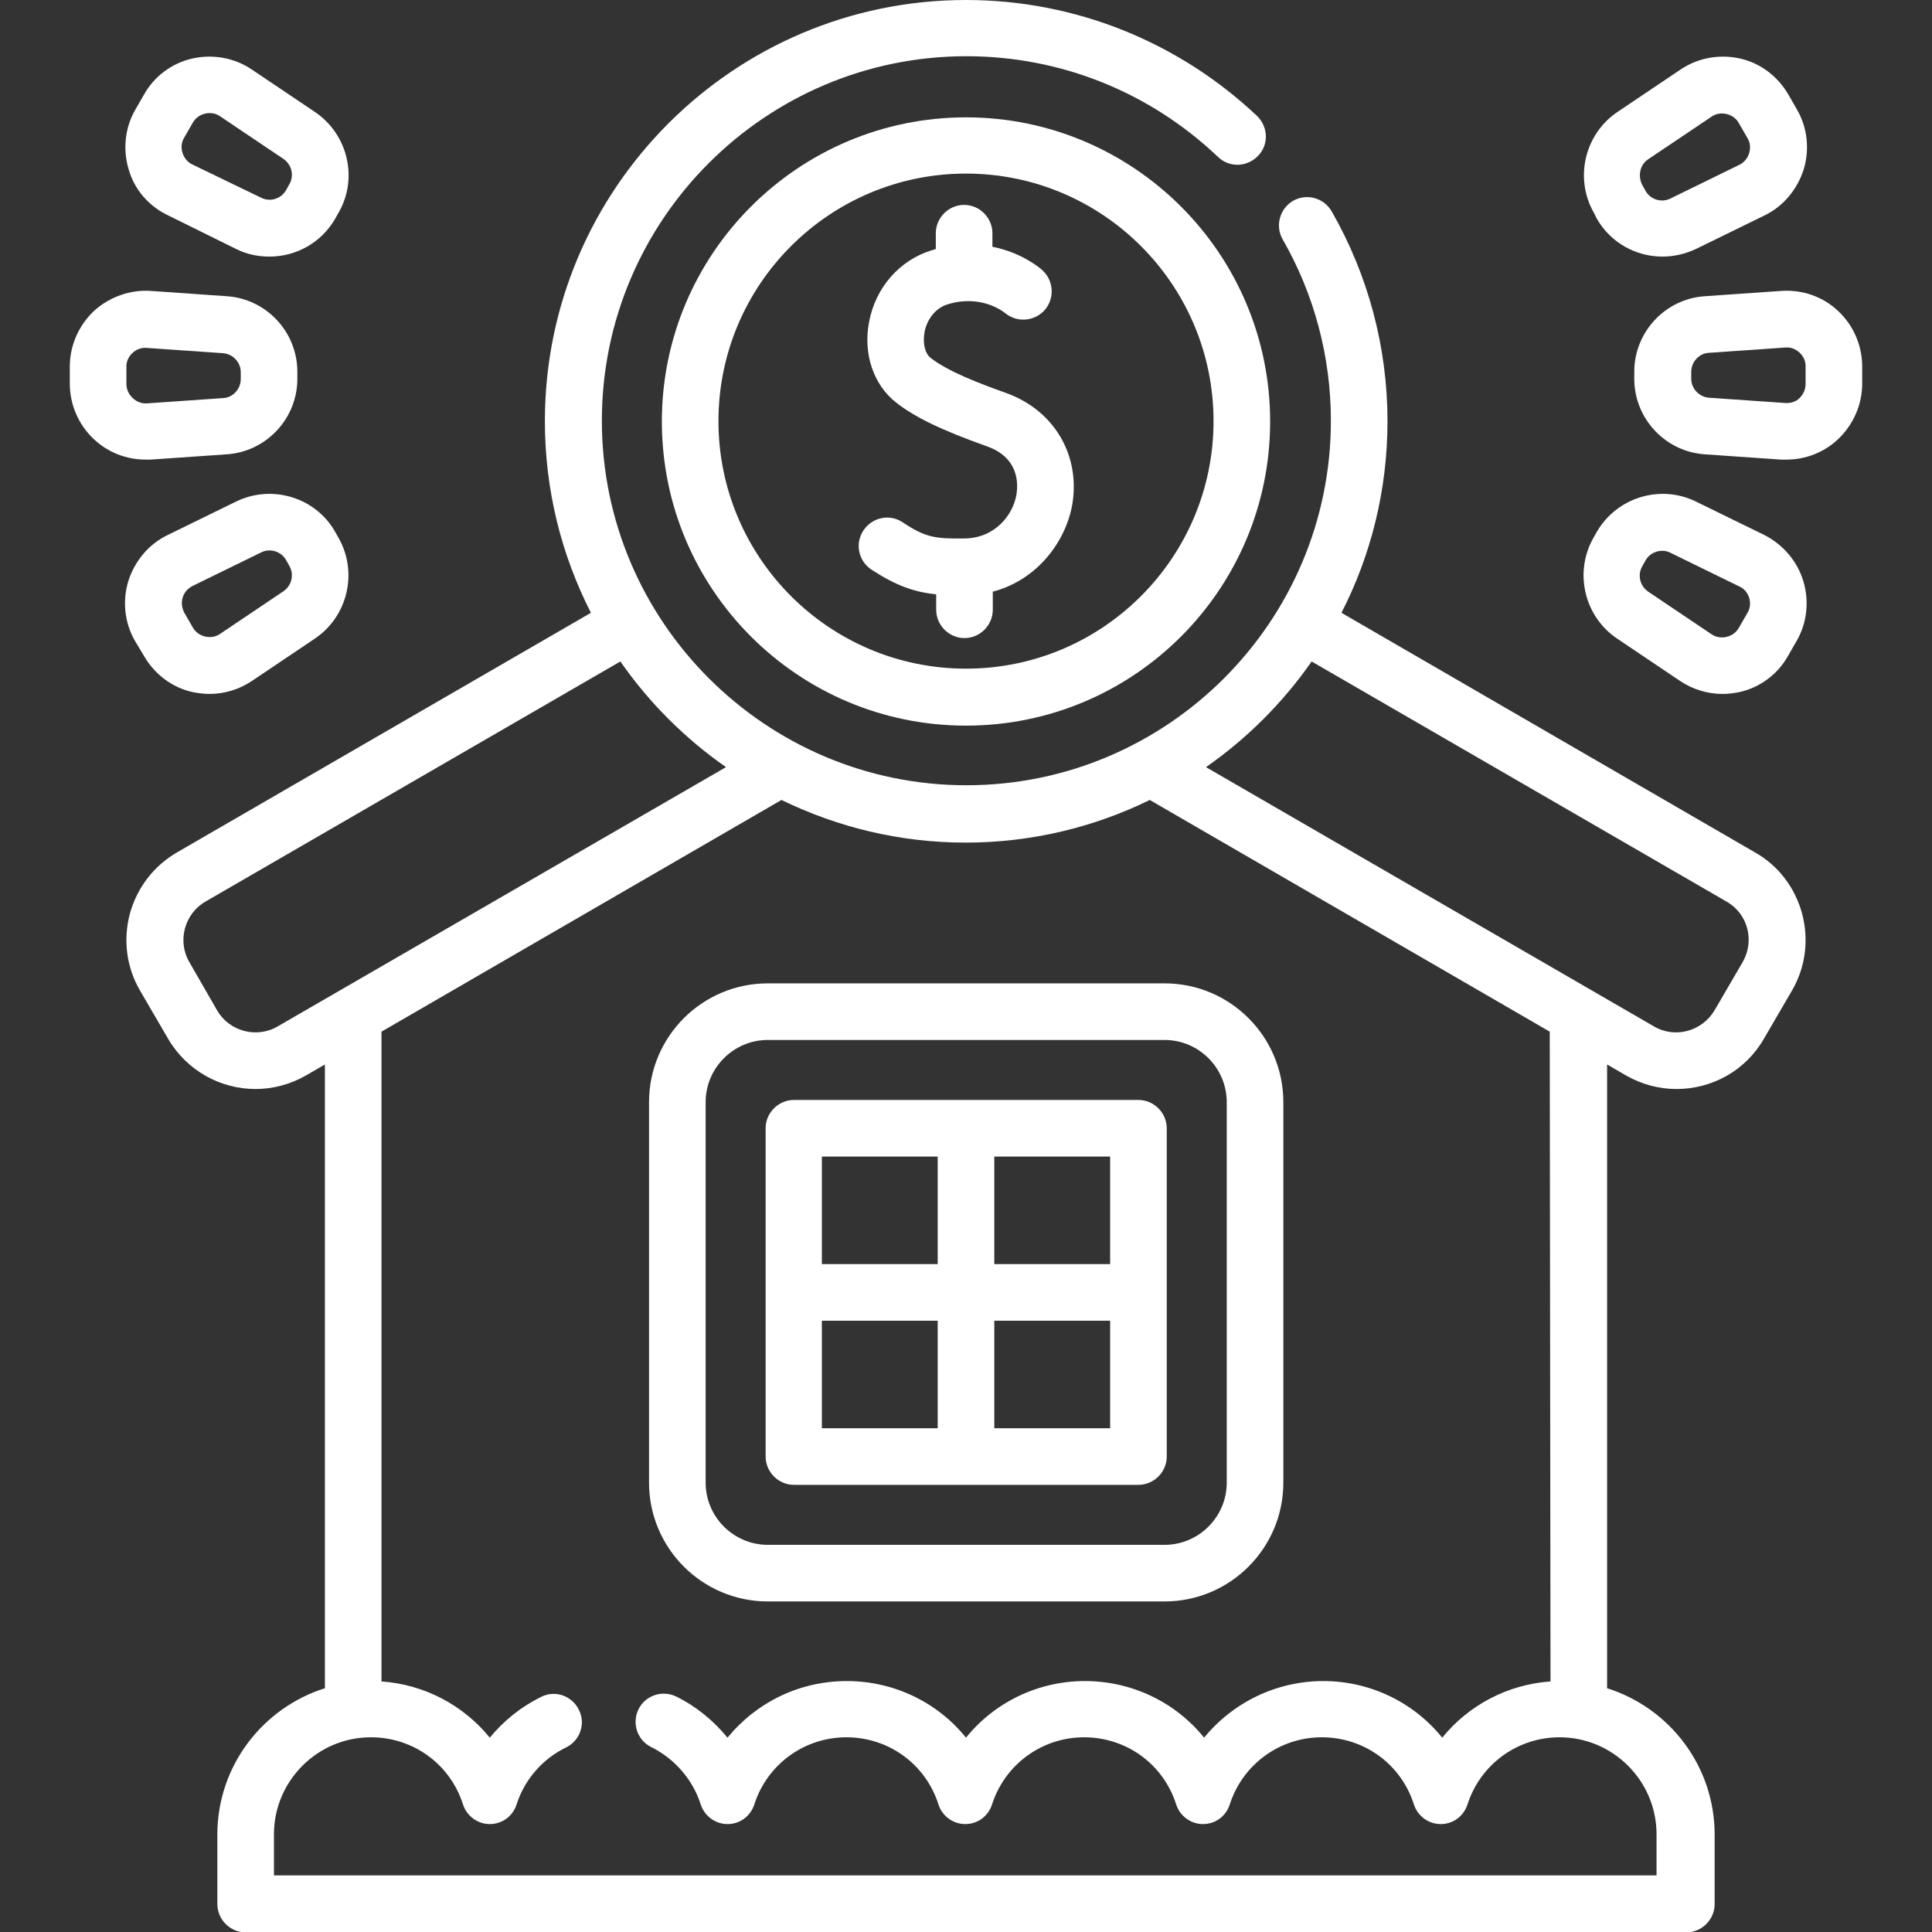<svg enable-background="new 0 0 512 512" viewBox="0 0 512 512" xmlns="http://www.w3.org/2000/svg"><rect x="0" y="0" width="512" height="512" fill="#333333" stroke="none"/><g fill="#fff"><path d="m465.1 225.9-109.6-63.5c7.8-15.2 12.2-32.5 12.2-50.8 0-19.5-5.1-38.7-14.8-55.6-2.1-3.6-6.6-4.8-10.2-2.8-3.6 2.1-4.8 6.7-2.8 10.2 8.4 14.6 12.8 31.2 12.8 48.1 0 53.3-43.4 96.6-96.6 96.6s-96.6-43.4-96.6-96.6c0-53.3 43.4-96.6 96.6-96.6 25 0 48.6 9.5 66.7 26.7 3 2.9 7.7 2.7 10.6-.3s2.7-7.7-.3-10.6c-20.9-19.7-48.3-30.7-77.1-30.7-61.6 0-111.6 50.1-111.6 111.6 0 18.3 4.4 35.5 12.2 50.8l-109.7 63.5c-6.2 3.6-10.6 9.4-12.5 16.3-1.8 6.9-.9 14.1 2.7 20.3l7.4 12.7c5 8.6 14 13.4 23.2 13.4 4.6 0 9.2-1.2 13.4-3.6l5-2.9v165.3c-16.5 5.2-28.5 20.6-28.5 38.8v18.4c0 4.1 3.4 7.5 7.5 7.5h381.8c4.1 0 7.5-3.4 7.5-7.5v-18.4c0-18.2-12-33.6-28.5-38.8v-165.3l5 2.9c4.2 2.4 8.8 3.6 13.4 3.6 9.3 0 18.3-4.8 23.2-13.4l7.4-12.7c3.6-6.2 4.5-13.4 2.7-20.3-1.9-7-6.3-12.8-12.5-16.3zm-391.5 46.1c-5.6 3.3-12.9 1.3-16.1-4.3l-7.3-12.7c-3.3-5.6-1.3-12.9 4.3-16.1l109.9-63.6c7.6 10.9 17.1 20.4 28 28zm337.3 173.6c-11.4.8-21.7 6.3-28.7 14.9-7.5-9.3-19-15-31.5-15s-24 5.7-31.6 15c-7.5-9.3-19-15-31.6-15-12.5 0-24 5.7-31.5 15-7.5-9.3-19-15-31.6-15s-24 5.7-31.6 15c-3.7-4.5-8.3-8.3-13.6-10.9-3.7-1.8-8.2-.3-10 3.4s-.3 8.2 3.4 10c6.2 3.1 11 8.6 13.1 15.2 1 3.1 3.9 5.2 7.1 5.2 3.3 0 6.1-2.1 7.1-5.2 3.4-10.6 13.2-17.8 24.4-17.8s21 7.1 24.4 17.8c1 3.1 3.9 5.2 7.1 5.2 3.3 0 6.1-2.1 7.1-5.2 3.4-10.6 13.2-17.8 24.4-17.8s21 7.1 24.4 17.8c1 3.1 3.9 5.2 7.1 5.2 3.3 0 6.1-2.1 7.1-5.2 3.4-10.6 13.2-17.8 24.4-17.8s21 7.1 24.4 17.8c1 3.1 3.9 5.2 7.1 5.2 3.3 0 6.1-2.1 7.1-5.2 3.4-10.6 13.2-17.8 24.4-17.8 14.1 0 25.7 11.5 25.7 25.7v10.9h-366.4v-10.9c0-14.1 11.5-25.7 25.7-25.7 11.2 0 21 7.1 24.4 17.8 1 3.1 3.9 5.2 7.1 5.2 3.3 0 6.1-2.1 7.1-5.2 2.1-6.6 6.9-12.1 13.1-15.1 3.7-1.8 5.3-6.3 3.4-10-1.8-3.7-6.3-5.3-10-3.4-5.3 2.6-9.9 6.3-13.6 10.8-7-8.6-17.3-14.1-28.7-14.9v-172.2l106-61.4c14.8 7.2 31.3 11.3 48.8 11.3s34.1-4.1 48.8-11.3l106 61.4zm50.9-190.6-7.4 12.7c-3.3 5.6-10.5 7.6-16.1 4.3l-118.7-68.7c10.9-7.6 20.4-17.1 28-28l109.9 63.6c5.7 3.2 7.6 10.4 4.3 16.1z"/><path d="m203.5 260.6c-17.4 0-31.5 14.1-31.5 31.5v100.8c0 17.4 14.1 31.5 31.5 31.5h105.1c17.4 0 31.5-14.1 31.5-31.5v-100.8c0-17.4-14.1-31.5-31.5-31.5zm121.6 31.5v100.8c0 9.1-7.4 16.5-16.5 16.5h-105.1c-9.1 0-16.5-7.4-16.5-16.5v-100.8c0-9.1 7.4-16.5 16.5-16.5h105.1c9.1 0 16.5 7.4 16.5 16.5z"/><path d="m301.7 291.5h-91.3c-4.1 0-7.5 3.4-7.5 7.5v87c0 4.1 3.4 7.5 7.5 7.5h91.3c4.1 0 7.5-3.4 7.5-7.5v-87c0-4.1-3.4-7.5-7.5-7.5zm-7.5 43.5h-30.7v-28.5h30.7zm-45.7-28.5v28.5h-30.7v-28.5zm-30.7 43.5h30.7v28.5h-30.7zm45.7 28.5v-28.5h30.7v28.5z"/><path d="m256 31.1c-44.4 0-80.6 36.1-80.6 80.6s36.1 80.6 80.6 80.6 80.6-36.1 80.6-80.6-36.2-80.6-80.6-80.6zm0 146.1c-36.2 0-65.6-29.4-65.6-65.6s29.4-65.6 65.6-65.6 65.6 29.4 65.6 65.6-29.4 65.6-65.6 65.6z"/><path d="m266.5 104.1c-7.3-2.6-15.3-5.7-19.8-9.2-1.6-1.2-2.2-3.9-1.7-6.8s2.5-6.4 6.3-7.5c8.7-2.6 14.5 1.9 15.1 2.4 3.2 2.6 7.9 2.2 10.6-1 2.6-3.2 2.2-7.9-1-10.6-1.3-1.1-5.9-4.6-13-6v-3.6c0-4.1-3.4-7.5-7.5-7.5s-7.5 3.4-7.5 7.5v4.2c-.3.1-.7.2-1 .3-8.6 2.6-15 9.9-16.7 19.1-1.6 8.4 1.2 16.6 7.2 21.3 5 3.9 12 7.3 24.1 11.6 8.4 3 8.2 9.8 7.8 12.6-.9 5.6-5.7 11.7-13.8 11.8s0 0-.1 0c-7.8.1-10.3-.3-16.3-4.3-3.5-2.3-8.1-1.3-10.4 2.2s-1.3 8.1 2.2 10.4c6.5 4.2 11.2 5.9 17.1 6.5v4.1c0 4.1 3.4 7.5 7.5 7.5s7.5-3.4 7.5-7.5v-4.8c11.8-3.1 19.4-13.3 21.1-23.3 2.1-13.1-5-24.9-17.7-29.4z"/><path d="m38.2 173.9c2.8 4.8 7.4 8.3 12.8 9.5 1.5.3 3 .5 4.5.5 4 0 7.9-1.2 11.2-3.4l16.8-11.3c8.7-5.9 11.4-17.6 6.2-26.7l-.9-1.6c-5.2-9.1-16.7-12.6-26.2-8l-18.2 8.9c-5 2.4-8.7 6.9-10.4 12.2-1.6 5.3-1 11.1 1.8 15.9zm10.2-15.5c.4-1.4 1.3-2.4 2.6-3.1l18.2-8.9c2.3-1.2 5.3-.3 6.6 2l.9 1.6c1.3 2.3.6 5.2-1.6 6.7l-16.8 11.3c-2.3 1.6-5.8.8-7.2-1.7l-2.3-4c-.6-1.2-.8-2.6-.4-3.9z"/><path d="m39.9 121.8 20.2-1.4c10.5-.7 18.7-9.5 18.7-20v-1.9c0-10.5-8.2-19.3-18.7-20l-20.1-1.4c-5.5-.4-11 1.6-15.1 5.3-4 3.8-6.4 9.1-6.4 14.7v4.6c0 5.5 2.3 10.9 6.4 14.7 3.7 3.5 8.6 5.4 13.7 5.4zm-6.4-20v-4.6c-.1-2.8 2.6-5.3 5.4-5l20.2 1.4c2.6.2 4.7 2.4 4.7 5v1.9c0 2.6-2.1 4.9-4.7 5l-20.2 1.4c-2.8.2-5.4-2.3-5.4-5.1z"/><path d="m44.4 57 18.2 9c2.8 1.4 5.8 2 8.8 2 7 0 13.7-3.6 17.4-10l.9-1.6c5.3-9.1 2.5-20.8-6.2-26.7l-16.8-11.3c-4.6-3.1-10.3-4.1-15.7-2.9s-10.1 4.7-12.8 9.5l-2.3 4c-2.8 4.8-3.4 10.6-1.8 15.9 1.5 5.3 5.3 9.7 10.3 12.1zm4.4-20.5 2.3-4c1.4-2.5 4.9-3.3 7.2-1.7l16.8 11.3c2.2 1.5 2.9 4.4 1.6 6.7l-.9 1.6c-1.3 2.3-4.2 3.2-6.6 2l-18.2-8.8c-2.6-1.2-3.7-4.7-2.2-7.1z"/><path d="m467.6 141.8-18.2-8.9c-9.4-4.6-20.9-1.1-26.2 8l-.9 1.6c-5.2 9.1-2.5 20.8 6.2 26.7l16.8 11.3c3.3 2.2 7.2 3.4 11.2 3.4 1.5 0 3-.2 4.5-.5 5.4-1.2 10.1-4.7 12.8-9.5l2.3-4c2.8-4.8 3.4-10.6 1.8-15.9s-5.4-9.7-10.3-12.2zm-4.5 20.6-2.3 4c-1.4 2.5-4.9 3.3-7.2 1.7l-16.8-11.3c-2.2-1.5-2.9-4.4-1.6-6.7l.9-1.6c1.3-2.3 4.3-3.2 6.6-2l18.2 8.9c2.6 1.1 3.7 4.5 2.2 7z"/><path d="m493.5 97.1c0-5.5-2.3-10.9-6.4-14.7-4-3.8-9.5-5.7-15.1-5.3l-20.2 1.4c-10.5.7-18.7 9.5-18.7 20v1.9c0 10.5 8.2 19.3 18.7 20l20.2 1.4h1.4c5.1 0 10-1.9 13.7-5.4 4-3.8 6.4-9.1 6.4-14.7zm-16.6 8.4c-1 1-2.4 1.4-3.8 1.3l-20.2-1.4c-2.6-.2-4.7-2.4-4.7-5v-1.9c0-2.6 2.1-4.9 4.7-5l20.2-1.4c2.8-.3 5.5 2.2 5.4 5v4.6c0 1.5-.6 2.8-1.6 3.8z"/><path d="m423.2 58c3.7 6.4 10.4 10 17.4 10 3 0 6-.7 8.8-2l18.2-8.9c5-2.4 8.7-6.9 10.4-12.2 1.6-5.3 1-11.1-1.8-15.9l-2.3-4c-2.8-4.8-7.4-8.3-12.8-9.5s-11.1-.2-15.7 2.9l-16.8 11.3c-8.7 5.9-11.4 17.6-6.2 26.7zm13.6-15.8 16.8-11.3c2.3-1.6 5.8-.8 7.2 1.7l2.3 4c1.5 2.4.4 5.9-2.2 7.1l-18.2 8.9c-2.4 1.2-5.3.3-6.6-2l-.9-1.6c-1.2-2.4-.6-5.4 1.6-6.8z"/></g></svg>